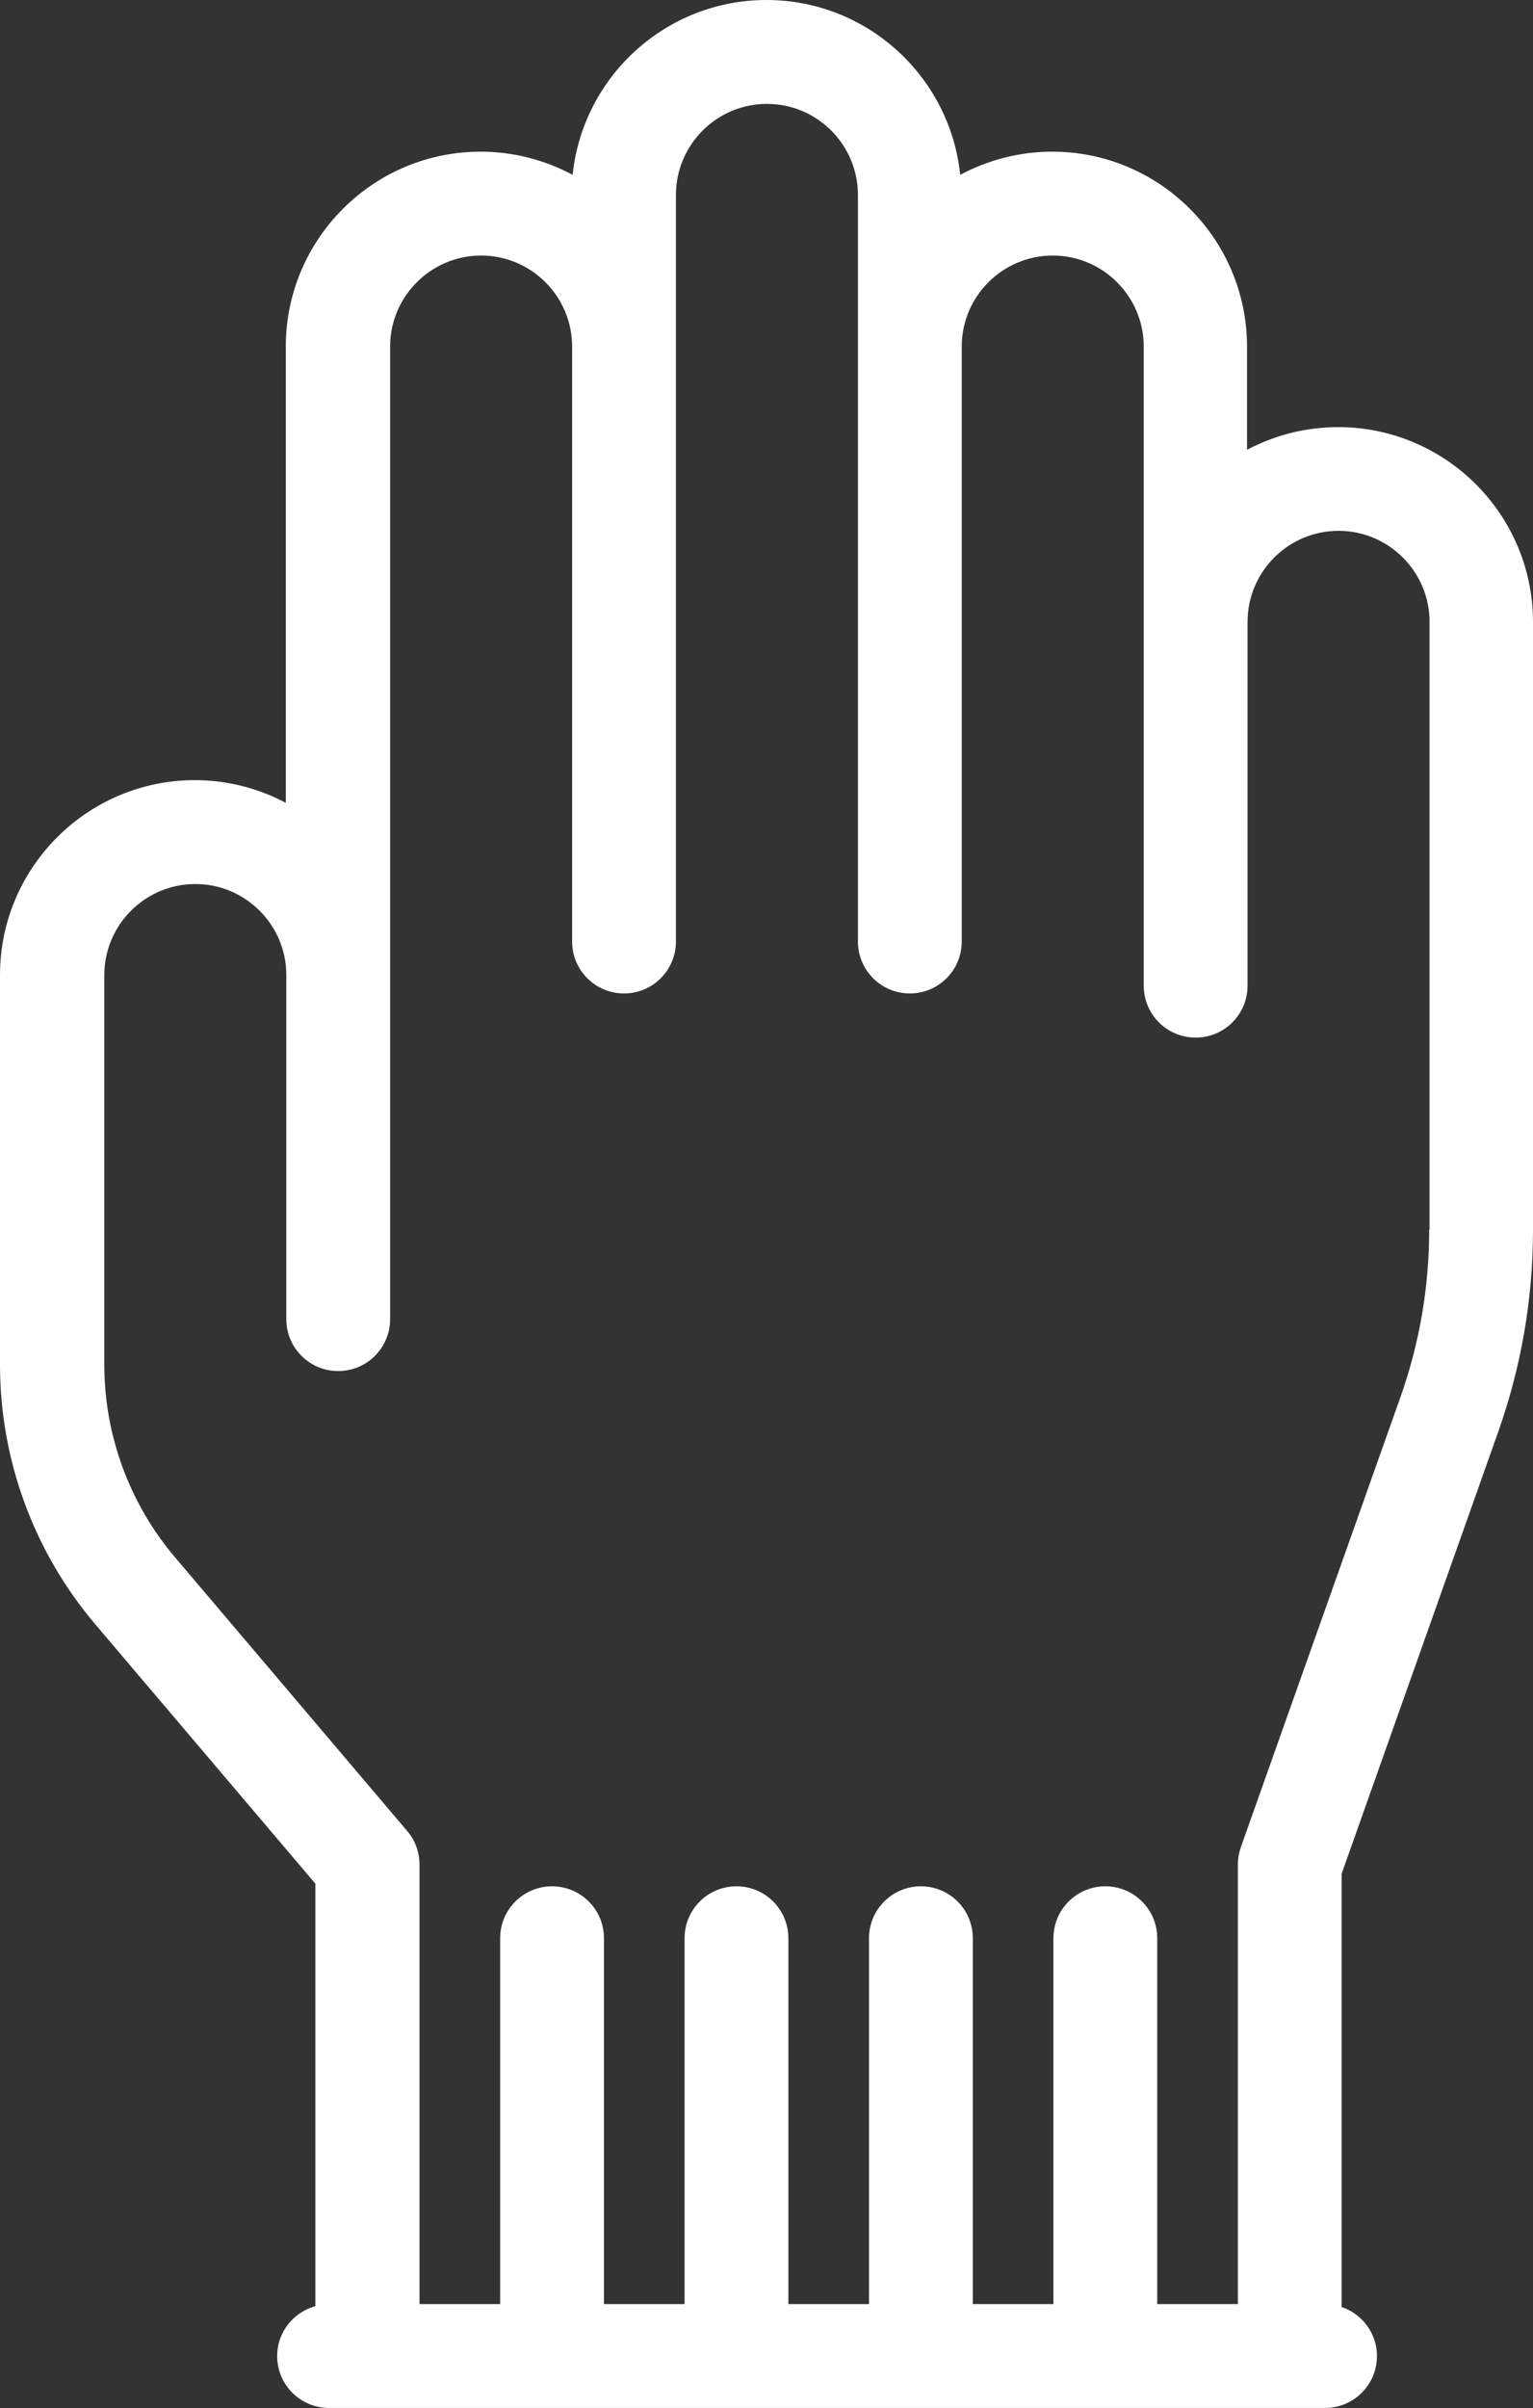 <?xml version="1.0" encoding="UTF-8"?>
<svg id="_レイヤー_1" data-name="レイヤー 1" xmlns="http://www.w3.org/2000/svg" viewBox="0 0 88.61 139.09">
  <rect x="0" y="0" width="88.61" height="139.09" fill="#333333" stroke="none"/>
  <defs>
    <style>
      .cls-1 {
        fill: #fff;
        stroke-width: 0px;
      }
    </style>
  </defs>
  <path class="cls-1" d="M77.34,24.67c-1.9,0-3.69.48-5.26,1.31v-5.96c0-6.21-5.05-11.26-11.26-11.26-1.92,0-3.73.49-5.32,1.34-.58-5.67-5.38-10.1-11.2-10.1s-10.62,4.44-11.2,10.1c-1.59-.85-3.4-1.34-5.32-1.34-6.21,0-11.26,5.05-11.26,11.26v26.35c-1.57-.83-3.36-1.31-5.26-1.31-6.21,0-11.26,5.05-11.26,11.26v22.51c0,5.49,1.96,10.81,5.51,14.99l12.72,14.98v24.4c-1.27.35-2.21,1.5-2.21,2.88,0,1.66,1.34,3,3,3h57.57c1.66,0,3-1.34,3-3,0-1.32-.86-2.43-2.04-2.83v-25.03l9.05-25.52c1.33-3.76,2.01-7.68,2.01-11.67v-35.1c0-6.21-5.05-11.26-11.26-11.26ZM82.61,71.03c0,3.3-.56,6.55-1.66,9.66l-9.23,26.01c-.11.32-.17.66-.17,1v25.38h-4.66v-21.13c0-1.66-1.34-3-3-3s-3,1.34-3,3v21.13h-4.66v-21.13c0-1.66-1.34-3-3-3s-3,1.34-3,3v21.13h-4.66v-21.13c0-1.66-1.34-3-3-3s-3,1.34-3,3v21.13h-4.66v-21.13c0-1.66-1.34-3-3-3s-3,1.34-3,3v21.13h-4.66v-25.38c0-.71-.25-1.4-.71-1.94l-13.43-15.82c-2.63-3.1-4.08-7.05-4.08-11.11v-22.51c0-2.9,2.36-5.26,5.26-5.26s5.26,2.36,5.26,5.26v19.87c0,1.66,1.34,3,3,3s3-1.34,3-3V20.02c0-2.9,2.36-5.26,5.26-5.26s5.26,2.36,5.26,5.26v34.36c0,1.66,1.34,3,3,3s3-1.34,3-3V11.26c0-2.9,2.36-5.26,5.26-5.26s5.26,2.36,5.26,5.26v43.12c0,1.66,1.34,3,3,3s3-1.34,3-3V20.02c0-2.9,2.36-5.26,5.26-5.26s5.26,2.36,5.26,5.26v36.91c0,1.66,1.34,3,3,3s3-1.34,3-3v-21.01c0-2.9,2.36-5.26,5.26-5.26s5.26,2.36,5.26,5.26v35.1Z"/>
</svg>